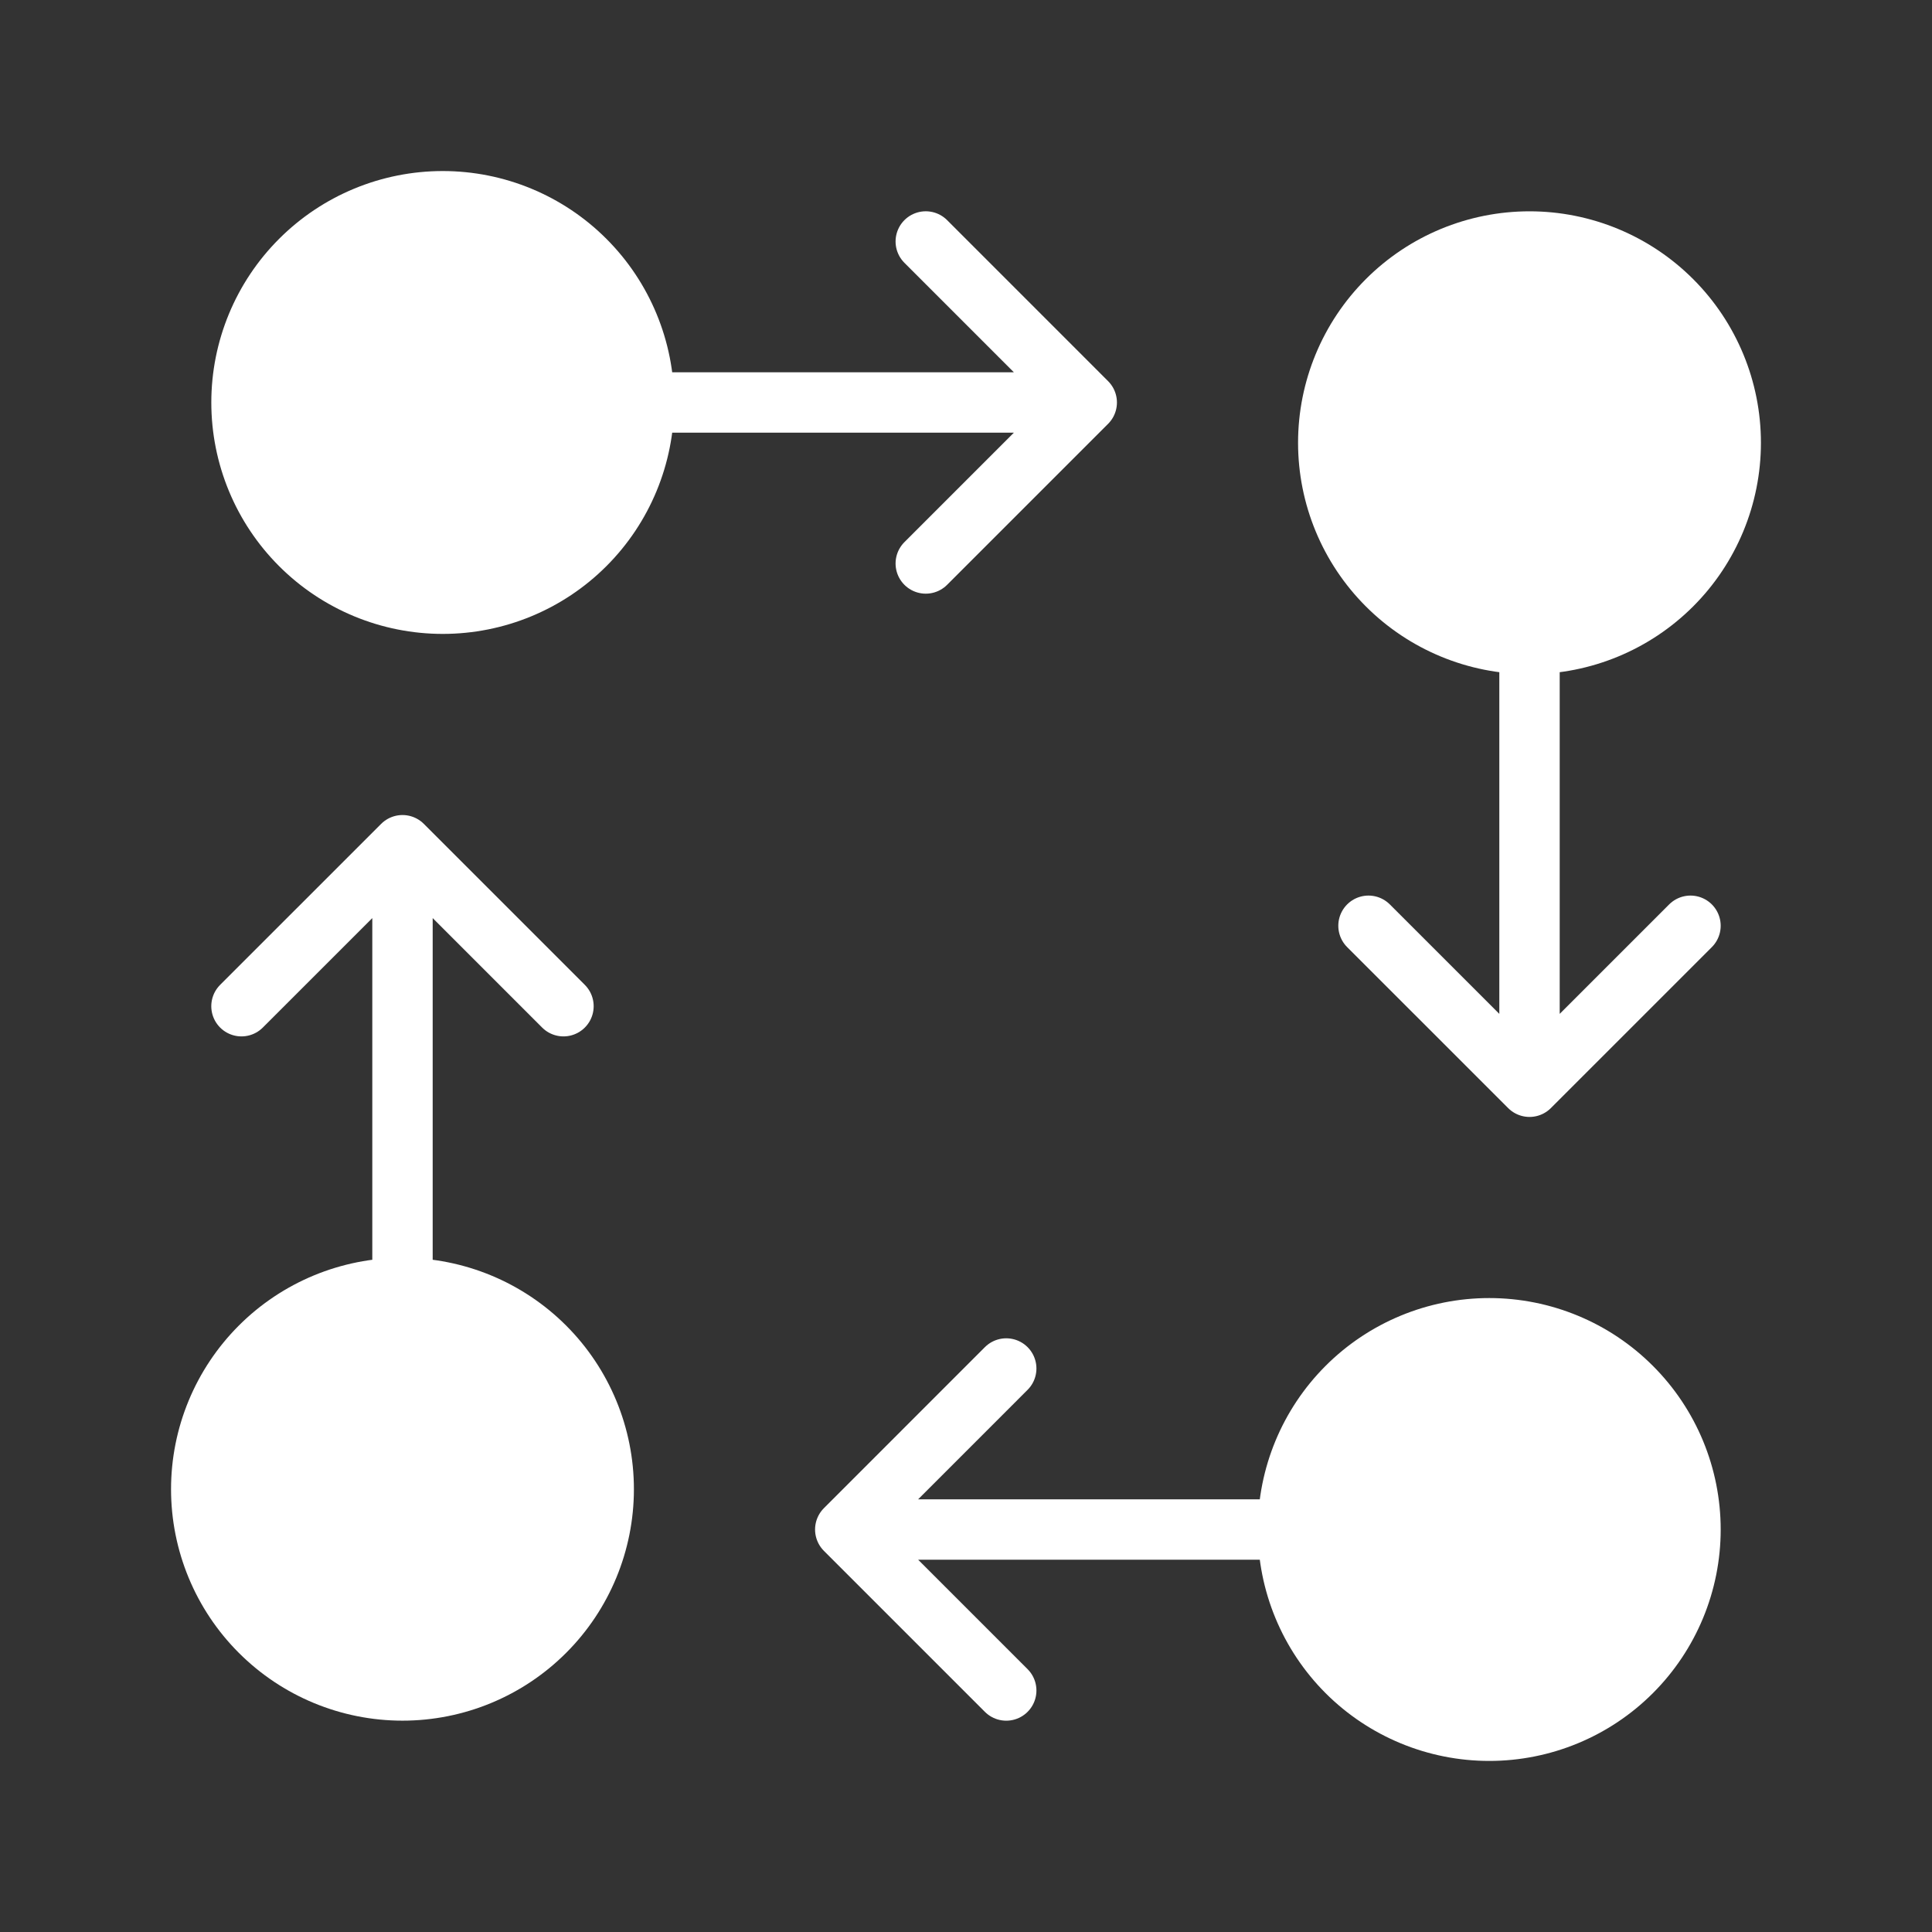 <svg width="64" height="64" viewBox="0 0 64 64" fill="none" xmlns="http://www.w3.org/2000/svg">
<rect x="0" y="0" width="64" height="64" fill="#333333" stroke="none"/>
<path d="M21.333 13.333C21.333 15.101 20.631 16.797 19.381 18.047C18.131 19.297 16.435 19.999 14.667 19.999C12.899 19.999 11.203 19.297 9.953 18.047C8.702 16.797 8 15.101 8 13.333C8 11.565 8.702 9.869 9.953 8.619C11.203 7.368 12.899 6.666 14.667 6.666C16.435 6.666 18.131 7.368 19.381 8.619C20.631 9.869 21.333 11.565 21.333 13.333Z" fill="white"/>
<path d="M21.333 13.333C21.333 15.101 20.631 16.797 19.381 18.047C18.131 19.297 16.435 19.999 14.667 19.999C12.899 19.999 11.203 19.297 9.953 18.047C8.702 16.797 8 15.101 8 13.333C8 11.565 8.702 9.869 9.953 8.619C11.203 7.368 12.899 6.666 14.667 6.666C16.435 6.666 18.131 7.368 19.381 8.619C20.631 9.869 21.333 11.565 21.333 13.333ZM21.333 13.333H36M36 13.333L30.667 7.999M36 13.333L30.667 18.666" stroke="white" stroke-width="2" stroke-linecap="round" stroke-linejoin="round"/>
<path d="M42.666 50.666C42.666 52.434 43.368 54.13 44.619 55.38C45.869 56.63 47.565 57.332 49.333 57.332C51.101 57.332 52.797 56.63 54.047 55.38C55.297 54.13 55.999 52.434 55.999 50.666C55.999 48.898 55.297 47.202 54.047 45.952C52.797 44.701 51.101 43.999 49.333 43.999C47.565 43.999 45.869 44.701 44.619 45.952C43.368 47.202 42.666 48.898 42.666 50.666Z" fill="white"/>
<path d="M42.667 50.667C42.667 52.435 43.369 54.13 44.619 55.381C45.87 56.631 47.565 57.333 49.333 57.333C51.101 57.333 52.797 56.631 54.047 55.381C55.298 54.13 56 52.435 56 50.667C56 48.899 55.298 47.203 54.047 45.953C52.797 44.702 51.101 44 49.333 44C47.565 44 45.87 44.702 44.619 45.953C43.369 47.203 42.667 48.899 42.667 50.667ZM42.667 50.667H28M28 50.667L33.333 45.333M28 50.667L33.333 56" stroke="white" stroke-width="2" stroke-linecap="round" stroke-linejoin="round"/>
<path d="M44 14.667C44 15.542 44.172 16.409 44.508 17.218C44.843 18.027 45.334 18.762 45.953 19.381C46.572 20 47.307 20.491 48.115 20.826C48.924 21.161 49.791 21.333 50.667 21.333C51.542 21.333 52.409 21.161 53.218 20.826C54.027 20.491 54.762 20 55.381 19.381C56 18.762 56.491 18.027 56.826 17.218C57.161 16.409 57.333 15.542 57.333 14.667C57.333 12.899 56.631 11.203 55.381 9.953C54.13 8.702 52.435 8 50.667 8C48.899 8 47.203 8.702 45.953 9.953C44.702 11.203 44 12.899 44 14.667Z" fill="white"/>
<path d="M50.667 21.333C48.899 21.333 47.203 20.631 45.953 19.381C44.702 18.131 44 16.435 44 14.667C44 12.899 44.702 11.203 45.953 9.953C47.203 8.702 48.899 8 50.667 8C52.435 8 54.13 8.702 55.381 9.953C56.631 11.203 57.333 12.899 57.333 14.667C57.333 16.435 56.631 18.131 55.381 19.381C54.13 20.631 52.435 21.333 50.667 21.333ZM50.667 21.333V36M50.667 36L56 30.667M50.667 36L45.333 30.667" stroke="white" stroke-width="2" stroke-linecap="round" stroke-linejoin="round"/>
<path d="M6.666 49.333C6.666 47.565 7.368 45.869 8.619 44.619C9.869 43.368 11.565 42.666 13.333 42.666C15.101 42.666 16.797 43.368 18.047 44.619C19.297 45.869 19.999 47.565 19.999 49.333C19.999 51.101 19.297 52.797 18.047 54.047C16.797 55.297 15.101 55.999 13.333 55.999C11.565 55.999 9.869 55.297 8.619 54.047C7.368 52.797 6.666 51.101 6.666 49.333Z" fill="white"/>
<path d="M13.333 42.666C11.565 42.666 9.869 43.368 8.619 44.618C7.368 45.869 6.666 47.564 6.666 49.332C6.666 51.1 7.368 52.796 8.619 54.046C9.869 55.297 11.565 55.999 13.333 55.999C15.101 55.999 16.797 55.297 18.047 54.046C19.297 52.796 19.999 51.1 19.999 49.332C19.999 47.564 19.297 45.869 18.047 44.618C16.797 43.368 15.101 42.666 13.333 42.666ZM13.333 42.666V27.999M13.333 27.999L18.666 33.332M13.333 27.999L7.999 33.332" stroke="white" stroke-width="2" stroke-linecap="round" stroke-linejoin="round"/>
</svg>
